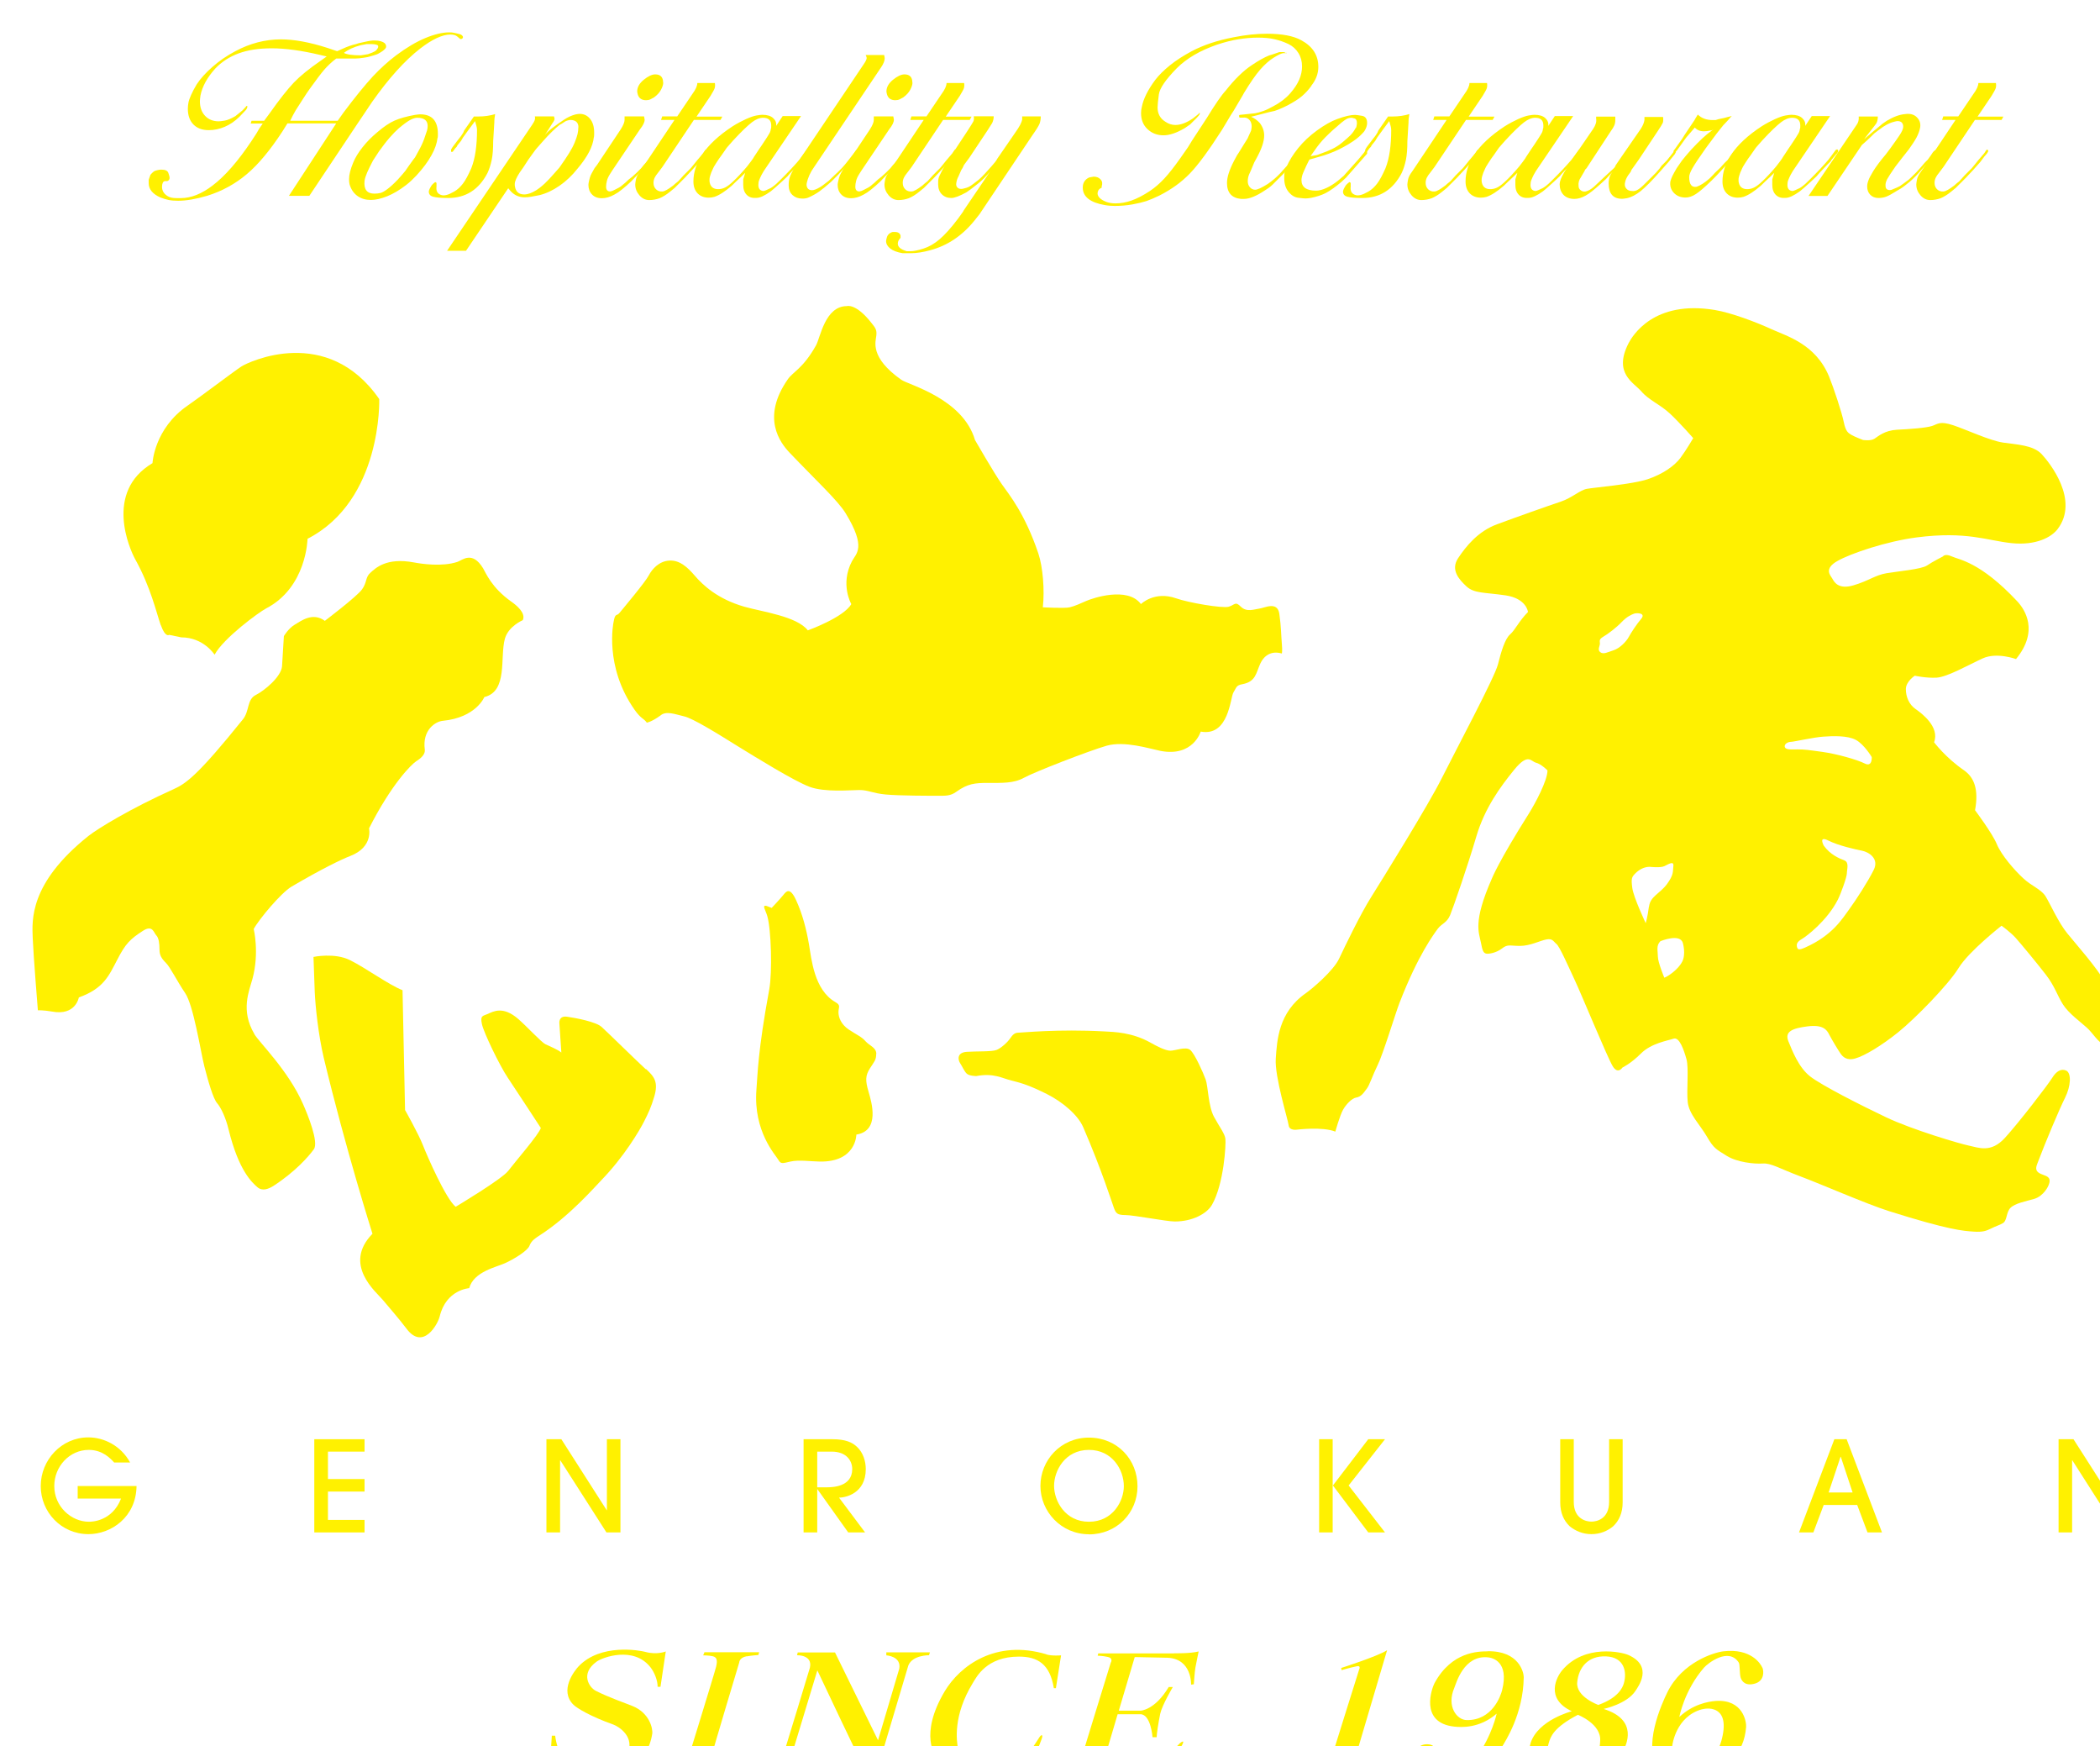 <?xml version="1.0" encoding="UTF-8"?>
<svg id="_レイヤー_2" data-name="レイヤー_2" xmlns="http://www.w3.org/2000/svg" xmlns:xlink="http://www.w3.org/1999/xlink" viewBox="0 0 183.01 152.13">
  <defs>
    <style>
      .cls-1 {
        filter: url(#drop-shadow-1);
      }

      .cls-2, .cls-3 {
        fill: #fff100;
      }

      .cls-3 {
        fill-rule: evenodd;
      }
    </style>
    <filter id="drop-shadow-1" filterUnits="userSpaceOnUse">
      <feOffset dx="2.83" dy="2.83"/>
      <feGaussianBlur result="blur" stdDeviation="2.83"/>
      <feFlood flood-color="#231815" flood-opacity=".75"/>
      <feComposite in2="blur" operator="in"/>
      <feComposite in="SourceGraphic"/>
    </filter>
  </defs>
  <g id="_文字" data-name="文字">
    <g class="cls-1">
      <g>
        <g>
          <path class="cls-3" d="M11.19,51.64c.39,1.11.72.84.72.84l1.06.22c1.95,0,2.9,1.51,2.9,1.51.78-1.45,3.89-3.72,4.47-4.02,3.57-1.84,3.63-6.08,3.63-6.08,6.53-3.35,6.25-12.17,6.25-12.17-4.52-6.53-11.39-3.24-12-2.85-.61.39-3.49,2.58-4.69,3.41-2.93,2.01-3.07,5.02-3.07,5.02-4.24,2.51-1.97,7.54-1.51,8.37,1.34,2.4,1.84,4.63,2.23,5.75Z"/>
          <path class="cls-3" d="M19.34,87.26c-1.23-2.07-.45-3.76-.17-4.8.62-2.29.11-4.35.11-4.35.45-.84,2.38-3.15,3.29-3.69,2.57-1.51,4.31-2.36,5.14-2.68,2.01-.78,1.62-2.4,1.62-2.4,1.96-3.86,3.69-5.58,4.13-5.86.45-.28.78-.62.73-1-.23-1.73.94-2.45,1.56-2.51,2.91-.28,3.63-2.07,3.63-2.07,2.07-.5,1.34-3.46,1.79-5.08.3-1.09,1.56-1.62,1.56-1.62.28-.61-.51-1.27-1.01-1.62-1.73-1.23-2.22-2.52-2.45-2.9-.95-1.56-1.81-.7-2.23-.56-1.34.45-3.17.17-3.8.05-2.4-.45-3.35.5-3.79.9-.45.39-.28.83-.73,1.45-.44.62-3.24,2.74-3.24,2.74-1.06-.78-2.06,0-2.62.33s-.95,1-.95,1c0,0-.11,1.73-.16,2.62-.06.9-1.51,2.12-2.29,2.51-.78.39-.54,1.41-1.12,2.12-3.91,4.86-4.96,5.6-6.03,6.08-3.74,1.68-6.59,3.42-7.43,4.08C-.31,74.14-.03,77.37.02,78.88c.06,1.51.45,6.31.45,6.31,0,0,.51-.02,1.23.11,2.07.39,2.34-1.23,2.34-1.23,2.18-.78,2.62-1.9,3.35-3.29.72-1.4,1.12-1.79,2.23-2.51.86-.56.95.17,1.17.39.22.22.28.73.28,1.23s.17.78.56,1.17c.39.39.95,1.56,1.67,2.62.73,1.06,1.34,5.02,1.67,6.36.34,1.34.78,2.85,1.12,3.24.34.39.76,1.28,1,2.29.89,3.63,2.06,4.63,2.51,5.03.45.39,1,.14,1.4-.11,1.9-1.23,3.07-2.57,3.52-3.19.45-.61-.54-3.04-.95-3.96-1.28-2.91-3.8-5.34-4.24-6.08Z"/>
          <path class="cls-3" d="M108.88,54.1s.06-.17,0-.84c-.06-.67-.06-1.51-.22-2.62-.17-1.12-1.29-.5-1.73-.45-.45.06-1.11.34-1.62-.16-.5-.5-.5-.17-1.06,0-.56.16-3.54-.36-4.58-.73-1.9-.67-3.07.5-3.07.5-1.17-1.57-4.25-.5-4.75-.28-.5.22-1,.45-1.45.56-.45.11-2.35,0-2.35,0,.17-1.51,0-3.52-.39-4.69-1.17-3.46-2.51-5.08-3.18-6.03-.67-.95-2.34-3.85-2.34-3.85-1.06-3.63-5.8-4.81-6.42-5.25-2.79-1.96-2.23-3.35-2.18-3.85.06-.5-.09-.68-.39-1.06-1.39-1.79-2.18-1.51-2.18-1.51-1.9,0-2.31,2.74-2.68,3.41-1.12,2.01-2,2.3-2.46,2.96-2.34,3.35-.68,5.53.17,6.42,2.23,2.34,4.19,4.15,4.86,5.25,1.84,3.01.92,3.5.56,4.18-1.06,2.01-.06,3.74-.06,3.74-.67,1.17-3.79,2.29-3.79,2.29-.95-1.23-3.99-1.62-5.53-2.06-2.34-.67-3.63-1.9-4.3-2.68-.67-.78-1.34-1.39-2.24-1.34-.89.05-1.5.73-1.79,1.29-.28.56-2.34,3.01-2.57,3.29-.23.28-.36-.05-.5.78,0,0-.84,3.85,1.84,7.65.57.8.78.72,1.06,1.11,0,0,.39-.05,1.17-.61.5-.45,1.29-.12,2.07.06.78.17,3.01,1.56,4.63,2.57,1.62,1,4.97,3.07,6.31,3.57,1.34.5,3.57.28,4.35.28s1.12.28,2.29.39c1.17.11,3.85.11,4.52.11s1.11.03,1.62-.34c1-.72,1.62-.78,2.79-.78s2.23.05,3.12-.45c.9-.5,5.64-2.34,7.2-2.79,1.56-.44,3.71.25,4.69.45,2.85.55,3.51-1.68,3.51-1.68,2.46.45,2.57-2.96,2.85-3.41.28-.45.23-.62.78-.72,1.17-.22,1.18-.95,1.56-1.79.62-1.34,1.84-.89,1.84-.89Z"/>
          <path class="cls-3" d="M53.45,90.33c-.73-.67-3.35-3.24-3.85-3.69-.5-.45-2.23-.78-3.01-.89-.78-.11-.67.61-.67.61l.17,2.51c-.34-.28-1.06-.56-1.4-.73-.34-.17-1.59-1.52-2.34-2.18-1.34-1.17-2.18-.67-2.68-.45-.42.19-.67.11-.5.89.17.78,1.56,3.63,2.23,4.63.67,1,2.9,4.41,2.9,4.41-.11.5-2.29,3.01-2.84,3.74-.56.73-4.58,3.13-4.58,3.13-.84-.67-2.46-4.36-2.85-5.36-.39-1-1.56-3.07-1.56-3.07l-.22-10.44c-1.17-.45-3.24-1.96-4.58-2.62-1.34-.67-3.18-.28-3.18-.28,0,0,.06,1.79.11,3.07.06,1.28.31,3.69.78,5.7,1.9,7.93,4.25,15.35,4.25,15.35-2.62,2.68.33,5.08.89,5.75.56.67,1.47,1.71,2.07,2.51,1.45,1.95,2.74-.39,2.9-1.06.56-2.34,2.57-2.46,2.57-2.46.39-1.45,2.4-1.84,3.13-2.18.73-.33,1.95-1.06,2.12-1.51.17-.45.49-.65.95-.95,2.51-1.62,4.72-4.15,5.3-4.75,2.01-2.07,3.35-4.36,3.74-5.13.39-.78.61-1.23.89-2.18.37-1.26,0-1.73-.73-2.4Z"/>
          <path class="cls-3" d="M73.54,88.99c0-.56-.61-.72-.95-1.11-.33-.39-.78-.56-1.45-1.01-.67-.45-.9-1.06-.9-1.51s.24-.6-.28-.89c-1.84-1.06-2.07-3.74-2.29-5.02-.22-1.29-.56-2.63-1.12-3.85-.56-1.23-.89-.73-1.12-.45-.22.28-1.01,1.12-1.01,1.12l-.44-.17c-.45-.12-.09.36.06.89.34,1.17.44,4.88.17,6.37-1,5.42-1.01,7.37-1.12,8.76-.28,3.63,1.68,5.69,1.9,6.08.22.39.33.34,1.06.17.73-.17,1.79-.01,2.57,0,3.18.05,3.18-2.35,3.18-2.35,2.07-.33,1.34-2.79,1.06-3.74-.28-.95-.28-1.39.11-2.01.39-.62.56-.73.56-1.29Z"/>
          <path class="cls-3" d="M102.96,94.46c-.5-.95-.5-2.63-.72-3.24-.22-.61-.95-2.24-1.34-2.57-.39-.33-1.29.06-1.73.06s-1.22-.41-1.68-.67c-1.67-.95-3.24-.96-4.08-1.01-4.08-.22-7.15.11-7.48.11s-.5.17-.73.5c-.22.33-.78.84-1.17,1-.39.17-1.79.11-2.62.17-.84.06-.78.67-.56,1,.22.34.34.67.56.89.22.22.84.22.84.22,1.51-.28,2.18.17,3.07.39.9.22,1.62.45,3.07,1.17,1.45.73,2.74,1.87,3.18,2.9,1.62,3.74,2.51,6.59,2.68,7.04.17.45.28.61,1,.61s3.57.56,4.3.56c1.56,0,2.8-.69,3.24-1.45,1.05-1.85,1.23-5.3,1.17-5.75-.05-.45-.5-1.01-1.01-1.95Z"/>
          <path class="cls-3" d="M180.62,82.74c-.73-1.29-2.51-3.29-3.29-4.25-.78-.95-1.51-2.62-1.9-3.24-.39-.61-1.23-.89-1.95-1.57-.73-.67-1.9-2.01-2.29-2.96-.39-.95-1.9-2.96-1.9-2.96.34-1.85-.1-2.87-.95-3.47-1.62-1.11-2.62-2.45-2.62-2.45.5-1.34-1.06-2.51-1.62-2.9-.56-.39-.84-1.06-.84-1.73s.78-1.17.78-1.17c0,0,.95.22,1.9.17.95-.06,2.79-1.12,4.02-1.68,1.23-.56,2.9.06,2.9.06,2.01-2.45.78-4.31.11-5.03-3.24-3.46-5.08-3.62-5.7-3.91-.61-.28-.78,0-.78,0,0,0-.89.45-1.39.79-.5.33-2.52.5-3.52.67-1.01.17-1.56.67-2.9,1.06-1.34.39-1.68-.33-1.84-.61-.17-.28-.73-.84.45-1.51,1.17-.67,4.3-1.72,6.92-2.06,4.35-.56,6.14.28,8.26.5,2.12.22,3.48-.51,4.02-1.23,1.9-2.51-.67-5.75-1.4-6.53-.73-.78-2.18-.83-3.35-1-1.17-.17-3.18-1.12-4.35-1.51-1.17-.39-1.34-.11-1.84.06-.5.17-2.01.28-3.07.33-1.06.06-1.62.56-1.95.78-.34.22-1.01.11-1.01.11,0,0-.73-.28-1-.44-.28-.17-.5-.28-.67-1.12-.17-.84-.89-3-1.28-3.96-1.17-2.84-3.68-3.52-5.02-4.13-1.34-.62-3.53-1.44-4.92-1.67-5.36-.9-7.21,2.27-7.54,2.9-1.34,2.62.45,3.41,1.12,4.19.67.78,1.62,1.12,2.51,1.95.89.84,2.01,2.12,2.01,2.12,0,0-.62,1.06-1.12,1.73-.5.67-1.51,1.4-2.85,1.85-1.34.45-4.69.72-5.3.84-.61.11-1.28.78-2.29,1.12-1,.33-3.85,1.34-5.52,1.96-1.68.61-2.74,1.95-3.41,2.96-.67,1.01.06,1.84.73,2.46.67.62,1.56.51,3.41.78,1.84.28,1.95,1.45,1.95,1.45-.78.78-1.12,1.57-1.56,1.95-.45.39-.78,1.51-1.06,2.62-.28,1.12-3.74,7.6-4.91,9.94-1.17,2.34-5.19,8.82-6.14,10.33-.95,1.51-2.29,4.3-2.79,5.36-.5,1.06-2.32,2.6-2.9,3.01-2.4,1.67-2.51,4.13-2.62,5.7-.11,1.56,1.06,5.3,1.12,5.8.05.5.72.39.72.39,0,0,2.24-.28,3.35.17,0,0,.39-1.4.67-1.9.28-.5.78-1,1.12-1.06.52-.08.72-.5.95-.78.23-.28.51-1.17.95-2.06.45-.89,1.55-4.51,1.9-5.41,1.62-4.19,3.02-6.03,3.35-6.48.34-.44.78-.5,1.06-1.16.28-.67,1.57-4.41,2.29-6.87.73-2.46,2.07-4.3,3.3-5.81,1.23-1.5,1.45-.72,1.9-.61.45.11,1,.67,1,.67,0,.89-1.08,2.89-1.61,3.74-2.68,4.24-3.24,5.69-3.24,5.69-1.67,3.8-1.12,4.69-.95,5.58.13.71.22.89.45.95.22.05.89-.06,1.39-.45.5-.39.67-.22,1.56-.22s1.73-.45,2.29-.56c.56-.11.62.17.89.39.28.22,1.01,1.9,1.56,3.07.56,1.17,2.9,6.87,3.35,7.59.45.73.84.11.84.11,0,0,.73-.34,1.62-1.23.9-.9,2.35-1.12,2.85-1.29.5-.16.89,1,1.11,1.78.22.79,0,2.68.11,3.74.11,1.06,1.06,1.96,1.67,3.01.61,1.06.84,1.12,1.73,1.68.89.56,2.4.72,3.13.67.72-.06,1.5.45,3.29,1.12,1.79.67,5.77,2.41,7.7,3.02,5.31,1.68,6.53,1.73,7.37,1.79.84.06,1.12-.06,1.57-.28.44-.22.71-.28,1-.45.39-.22.28-.95.67-1.34.39-.39,1.29-.56,2.07-.78.78-.23,1.34-1.12,1.34-1.57s-.5-.45-.89-.67c-.39-.22-.3-.54-.16-.89.72-1.9,1.9-4.69,2.4-5.69.5-1,.56-2.12.11-2.35-.45-.22-.89.06-1.23.62-.34.56-2.91,3.91-4.13,5.24-1.23,1.34-2.29.84-3.13.67-.83-.17-4.97-1.4-7.2-2.46-2.23-1.06-5.64-2.79-6.64-3.57-1-.78-1.56-2.24-1.9-3.07-.33-.84.34-1.12,1.67-1.29,1.34-.17,1.68.28,1.9.73.23.45.84,1.45,1,1.67.17.23.51.62,1.28.39.79-.22,2.29-1.12,3.74-2.29,1.45-1.17,4.36-4.13,5.25-5.59.89-1.45,3.74-3.68,3.74-3.68,0,0,.78.56,1.23,1.06.45.5,1.84,2.18,2.62,3.19.78,1,1.01,1.84,1.51,2.62.5.78,1.51,1.5,2.07,2.01.56.5.95,1.28,1.62,1.56.67.28,1.29-.22,1.29-1,0-2.35-.56-3.24-1.29-4.52ZM137.8,53.82c-.53.17-.89.39-1.17.17-.27-.21-.03-.53-.03-.75s-.11-.36.28-.59c.39-.22,1.17-.81,1.62-1.29.45-.47.84-.64,1.09-.73.25-.08,1.03-.05.61.45-.42.5-.86,1.17-1.09,1.59-.23.42-.79.98-1.31,1.15ZM140.87,76.15c-.11.89-.28,1.45-.28,1.45,0,0-1.06-2.24-1.17-3.07-.11-.84-.05-.95.28-1.28.34-.34.78-.56,1.23-.56,0,0,.95.11,1.29-.06.34-.16.84-.5.78,0-.06.5.05.73-.56,1.57-.62.83-1.45,1.06-1.56,1.95ZM143.77,80.95c-.33.67-1.23,1.29-1.56,1.4,0,0-.56-1.34-.56-1.84s-.17-.95.22-1.34c0,0,1.73-.72,1.96.17,0,0,.28.95-.06,1.62ZM152.7,62.19c0-.25.34-.39.56-.39s1.96-.39,2.79-.45c.84-.06,2.12-.11,2.85.28.73.39,1.39,1.5,1.39,1.5,0,0,.06.9-.61.56-.67-.34-2.45-.84-3.68-1.01-1.22-.17-1.56-.22-2.18-.22s-1.1.06-1.12-.28ZM160.46,72.96c-.5,1.01-1.51,2.57-2.12,3.41-.61.83-1.45,2.28-3.85,3.35-.55.24-.67.22-.73-.11-.05-.34.23-.5.5-.67.28-.16,2.12-1.51,3.08-3.4.26-.52.78-1.95.78-2.29s.22-.95-.22-1.12c-.45-.17-1.23-.5-1.79-1.28,0,0-.5-.9.39-.45.89.45,2.4.78,2.95.89.56.11,1.51.67,1.01,1.67Z"/>
        </g>
        <path class="cls-3" d="M53.42,141.09c-.53-.14-3.9-.75-5.82,1.25-.37.39-1.72,2.11-.45,3.36.3.29,1.47,1.01,3.47,1.72.45.16,1.97,1.09,1.19,2.61-.25.5-.98,1.48-3.14,1.48-.63,0-2.73-.16-3.12-3.12h-.29s-.1,1.95-.23,2.38c0,0-.15.27.04.46.19.2,2.22,1.1,5.52.55.72-.12,2.99-.82,3.42-3.55.07-.47-.25-1.83-1.71-2.42-.58-.24-2.12-.77-3.21-1.33-.57-.29-1.38-1.49.07-2.54.52-.38,3.21-1.37,4.68.47.38.47.65,1.21.64,1.72h.25l.46-3.08s-.75.32-1.78.04Z"/>
        <path class="cls-3" d="M62.24,141.48c.43-.08,1.02-.12,1.02-.12l.07-.24h-4.77l-.11.27s.51,0,.84.08c.33.08.43.31.29.9-.14.58-2.63,8.63-2.63,8.63,0,0-.13.43-.59.47-.47.04-1.06.04-1.06.04l-.07.27,4.81.04h.08l.06-.23s-.8.04-1-.16c-.19-.2-.28-.12-.08-.98.21-.86,2.49-8.43,2.49-8.43,0,0,0-.43.64-.55Z"/>
        <path class="cls-3" d="M78.21,141.13h-3.8v.26s1.32.07,1.13,1.16l-1.85,6.24-3.75-7.65h-3.25l-.06.24s1.38-.05,1.12,1.09c0,0-2.09,6.91-2.45,8.04-.36,1.13-1.92,1.09-1.92,1.09l-.02.18h3.76s.06-.18.06-.18l-.66-.12c-.69-.24-.45-1.09-.45-1.09l2.33-7.69s3.94,8.35,4.37,9.1c.43.74.77-.16.77-.16l2.79-9.37c.37-.91,1.8-.89,1.8-.89l.08-.24Z"/>
        <path class="cls-3" d="M88.37,141.3c-4.44-1.33-7.55,1.01-8.87,3.22-2.29,3.84-.75,5.71-.75,5.71,0,0,1.29,3.23,8.23,1,0,0,.83-2.22.96-2.53.15-.37.02-.52-.23-.11-.26.42-1.06,1.64-1.48,2-.38.32-1.17.89-2.35.97-.45.03-2.77.11-3.21-2-.15-.73-.45-2.92,1.26-5.73.35-.57,1.21-2.33,4.04-2.33,1.62,0,2.7.64,3.04,2.75h.18l.45-2.86s-.78.07-1.29-.08Z"/>
        <path class="cls-3" d="M99.5,141.22h-6.62l-.05.2s.39,0,.89.11c.5.11.25.5.25.5,0,0-2.45,7.92-2.7,8.82-.27,1-1.55.78-1.55.78l-.05.2c1.3-.03,9.11-.03,9.11-.03.17-.56,1.24-2.28,1.42-2.62,0,0,.29-.53-.2-.14,0,0-1.13,1.15-1.3,1.33-.7.75-1.9,1.03-2.42,1.11-.51.08-1.81.08-2.5.08s-.47-.78-.47-.78l1.26-4.26c.56,0,1.63,0,2,0,.9.03,1.04,2,1.04,2h.36c0-.28.15-1.25.31-2.04.17-.77,1.1-2.33,1.1-2.33h-.36c-1.21,2.03-2.45,2.06-2.45,2.06h-1.9l1.39-4.67,2.88.06c2.12.11,2.03,2.34,2.03,2.34l.24-.03s.07-1.08.14-1.47c.07-.39.28-1.39.28-1.39-.71.19-2.15.16-2.15.16Z"/>
        <path class="cls-3" d="M118.04,140.95c-.83.53-3.99,1.54-3.99,1.54l.04.19s.72-.22,1.33-.34c.36-.07.21.24.21.24,0,0-2.37,7.53-2.61,8.37-.23.84-2.01.72-2.01.72l-.05.24h5.43l.02-.24s-.42,0-1.01-.02c-.6-.02-.29-.77-.29-.77l2.94-9.93Z"/>
        <path class="cls-3" d="M126.82,141.04c-.81.01-3.12,0-4.63,2.76-.2.37-1.39,3.46,1.72,3.8.59.06,2.19.17,3.69-1.13,0,0-.39,1.9-1.76,3.8-.32.44-1.08,1.49-2.96,1.3-.42-.04-.62-.82-.59-1.42.02-.41.04-.96-.66-1.01-.7-.05-1.15.39-1.2,1.17-.02.34.15,1.52,2.38,1.78.49.05,3.51.22,5.25-2.72.29-.49,1.86-2.86,1.9-6.08,0-.41-.41-2.3-3.14-2.26ZM128.08,144.41c-.13.53-.87,2.65-3.08,2.62-.86,0-1.79-1.18-1.09-2.81.16-.37.82-2.91,2.98-2.65.31.04,1.81.33,1.19,2.84Z"/>
        <path class="cls-3" d="M139.08,141.36c-.54-.25-3.8-.99-5.76,1.32-.49.57-1.53,2.48.83,3.58,0,0-2.93.75-3.59,2.76-.17.54-.56,2.67,2.39,3.01.79.09,4.3.1,5.61-2.19.36-.64,1.41-2.83-1.64-3.78,0,0,2.04-.43,2.78-1.58.23-.36,1.58-2.14-.62-3.12ZM133.82,151.6c-.73.05-2.25-.7-1.68-2.58.16-.54.41-1.34,2.54-2.45,0,0,2.06.8,1.94,2.28-.04.51.02,2.55-2.81,2.74ZM138.69,143.81c-.11.39-.48,1.27-2.23,1.9,0,0-1.96-.7-1.84-1.97.12-1.27.92-2.33,2.52-2.26,1.6.07,1.82,1.37,1.55,2.33Z"/>
        <path class="cls-3" d="M150.75,142.46c-.13-.32-.98-1.71-3.4-1.42-.8.1-3.57.92-4.88,3.58-.46.94-2.25,4.85-.68,6.63.45.5,2.74,1.56,5.03.19.77-.46,2.34-1.39,2.52-3.82.03-.44-.27-2.4-2.62-2.26-.73.05-2.06.32-3.2,1.4,0,0,.42-2.31,2.15-4.3.34-.39,2.15-1.8,3.03-.44.11.17.06.96.16,1.3.1.33.42.77,1.25.53.83-.24.78-1.08.65-1.39ZM145.52,146.09c.62-.17,2.49-.22,1.66,2.76-.14.49-1.01,2.96-2.9,2.69-.56-.08-1.66-.55-1.37-2.31,0,0,.29-2.53,2.61-3.15Z"/>
        <g>
          <path class="cls-2" d="M7.13,124.6c-.34-.37-1.02-1.11-2.22-1.11-1.69,0-3.01,1.45-3.01,3.15,0,1.79,1.48,3.11,3.02,3.11.23,0,2.02-.02,2.8-2.02h-3.78v-1.09h5.13c-.04,2.72-2.22,4.19-4.19,4.19-2.37,0-4.16-1.92-4.16-4.19s1.81-4.24,4.15-4.24c1.38,0,2.85.74,3.64,2.19h-1.38Z"/>
          <path class="cls-2" d="M24.56,130.68v-8.12h4.38v1.08h-3.19v2.39h3.19v1.09h-3.19v2.47h3.19v1.09h-4.38Z"/>
          <path class="cls-2" d="M50.02,130.68l-4.02-6.28h-.02v6.28h-1.19v-8.12h1.3l3.95,6.18h.02v-6.18h1.18v8.12h-1.23Z"/>
          <path class="cls-2" d="M71.09,130.68l-2.68-3.76h-.02v3.76h-1.19v-8.12h2.51c1.14,0,1.74.27,2.16.68.52.49.75,1.24.75,1.92,0,2.15-1.8,2.49-2.33,2.49l2.27,3.03h-1.48ZM68.39,126.75h.81c.48,0,2.24-.02,2.24-1.59,0-.68-.46-1.52-1.8-1.52h-1.25v3.11Z"/>
          <path class="cls-2" d="M92.07,130.84c-2.43,0-4.23-1.99-4.23-4.21s1.75-4.21,4.23-4.21,4.23,1.92,4.23,4.24-1.81,4.19-4.23,4.19ZM92.07,123.49c-2.1,0-3.04,1.83-3.04,3.13s.95,3.13,3.04,3.13,3.04-1.82,3.04-3.1c0-1.44-1.02-3.16-3.04-3.16Z"/>
          <path class="cls-2" d="M116.41,130.68l-3.08-4.09h-.02v4.09h-1.18v-8.12h1.18v4.03h.02l3.08-4.03h1.46l-3.17,4.03,3.17,4.09h-1.46Z"/>
          <path class="cls-2" d="M138.58,128.06c0,.92-.31,1.59-.82,2.08-.5.42-1.15.69-1.9.69s-1.4-.28-1.9-.69c-.51-.49-.82-1.16-.82-2.08v-5.5h1.18v5.46c0,1.5,1.1,1.72,1.54,1.72s1.54-.22,1.54-1.72v-5.46h1.18v5.5Z"/>
          <path class="cls-2" d="M159.92,130.68l-.9-2.39h-2.92l-.9,2.39h-1.25l3.08-8.12h1.07l3.08,8.12h-1.26ZM158.62,127.2l-1.03-3.11h-.02l-1.04,3.11h2.1Z"/>
          <path class="cls-2" d="M181.78,130.68l-4.01-6.28h-.02v6.28h-1.18v-8.12h1.3l3.95,6.18h.02v-6.18h1.18v8.12h-1.23Z"/>
        </g>
        <g>
          <path class="cls-2" d="M37.5.33c.05.11,0,.19-.12.24h-.1l-.26-.22c-.13-.11-.33-.17-.6-.17-.7,0-1.58.41-2.63,1.22-1.34,1.04-2.74,2.59-4.2,4.66l-.69,1.03-.56.83-4.21,6.31h-1.78s4.12-6.31,4.12-6.31h-4.25l-.43.69c-1.07,1.64-2.11,2.89-3.12,3.74-1.01.85-2.16,1.48-3.45,1.88-.99.29-1.83.43-2.53.43-.32,0-.59-.02-.83-.07-.23-.05-.46-.12-.7-.21-.68-.3-1.03-.72-1.03-1.24v-.31l.15-.43c.18-.21.32-.33.44-.36.11-.03.21-.06.29-.07.08-.02.16-.02.24-.02.32,0,.52.09.59.28.07.19.11.34.11.45,0,.13-.07.22-.21.27h-.21c-.16.03-.24.21-.24.52,0,.15.04.29.12.43.08.14.21.26.39.37.18.11.43.16.75.16h.38c.89,0,1.82-.37,2.77-1.1,1.07-.81,2.19-2.09,3.37-3.85l.45-.69.24-.41.31-.45h-1.05l.07-.24h1.1l.48-.65c.86-1.22,1.57-2.11,2.11-2.68.55-.57,1.32-1.2,2.31-1.88l.41-.29.14-.1-.6-.14c-1.61-.38-3-.57-4.18-.57s-2.09.15-2.89.44c-.79.29-1.47.73-2.02,1.3-.71.78-1.15,1.57-1.31,2.37-.03.22-.05.39-.05.5,0,.53.15.95.45,1.27s.7.48,1.19.48c.09,0,.26-.02.51-.06.25-.04.56-.17.94-.39l.62-.5.29-.31.05-.07.07-.02.02.09c-.02.1-.06.18-.12.26-.05.06-.24.26-.57.6-.41.4-.84.69-1.29.88-.45.19-.91.29-1.39.29-.57,0-1.02-.17-1.34-.5-.32-.33-.48-.79-.48-1.36,0-.18.02-.35.05-.53.03-.17.11-.4.23-.67.12-.27.28-.58.49-.93.32-.49.78-1,1.37-1.52s1.26-.98,2-1.37c1.27-.68,2.6-1.03,3.97-1.03,1.16,0,2.51.25,4.04.74l.86.29.43-.19c.45-.21.85-.35,1.22-.43l.21-.07.45-.1c.48-.11.8-.16.98-.14.38,0,.67.08.86.24.08.08.12.17.12.29,0,.06-.02.12-.07.17-.1.13-.3.28-.62.45-.05.03-.15.07-.31.12-.16.05-.32.1-.48.14-.05.02-.2.05-.47.09s-.51.07-.73.07h-1.67c-.42.32-.76.65-1.05.98-.29.34-.71.9-1.27,1.68-.16.22-.37.54-.64.96-.19.3-.38.6-.57.89l-.24.43-.24.48h4.14l.51-.72c.99-1.32,1.84-2.37,2.56-3.15.64-.68,1.31-1.29,2.01-1.82.91-.68,1.77-1.19,2.57-1.52.8-.33,1.49-.49,2.07-.49.16,0,.3.01.42.04.12.02.26.06.43.1.17.04.28.11.32.2ZM30.07,1.41c.1-.17.08-.29-.06-.33-.14-.05-.29-.07-.47-.07h-.41l-.53.1c-.61.16-1.09.38-1.46.67.25.14.75.21,1.48.21l.62-.1c.29-.1.49-.18.6-.25.11-.07.18-.15.21-.23Z"/>
          <path class="cls-2" d="M35.3,9.18c-.05.46-.22.97-.53,1.52-.3.55-.74,1.14-1.31,1.76l-.42.42c-.14.14-.3.27-.49.42-.56.43-1.1.75-1.64.97-.53.21-1.01.32-1.42.32-.45,0-.82-.11-1.13-.32s-.54-.51-.68-.9c-.06-.14-.09-.34-.09-.6,0-.38.12-.86.36-1.43.17-.43.45-.88.82-1.35.37-.47.8-.9,1.28-1.3.56-.48,1.06-.82,1.52-1.02s1.04-.36,1.76-.49c.22-.03.37-.05.45-.05,1.04,0,1.55.57,1.55,1.7,0,.16,0,.28-.02.36ZM34.37,8.6c.05-.17.07-.33.07-.45,0-.48-.3-.72-.91-.72-.17,0-.39.07-.63.2-.25.14-.58.38-.99.73-.24.21-.5.48-.79.81-.29.33-.59.73-.91,1.17l-.53.81c-.22.42-.39.76-.51,1.04-.12.28-.2.52-.23.73-.08.75.21,1.12.86,1.12.19,0,.37-.02.53-.06.16-.04.37-.16.62-.35.25-.19.56-.47.91-.84l.38-.43.26-.31.31-.45.36-.5.17-.22c.08-.14.17-.32.29-.53s.21-.39.29-.56c.08-.17.15-.33.21-.5s.14-.4.24-.71Z"/>
          <path class="cls-2" d="M40.32,7.12l-.05.33-.02.27v.1l-.1,1.64c0,.67-.04,1.22-.13,1.65-.09.42-.21.81-.37,1.14-.75,1.44-1.89,2.17-3.42,2.17-.62,0-1.06-.04-1.31-.11-.25-.07-.38-.22-.38-.44,0-.09.05-.23.16-.41l.07-.12c.1-.13.22-.23.33-.31l.11.07v.33c-.05.4.1.65.45.74.1.03.23.03.41-.01.18-.04.4-.14.68-.3.28-.16.53-.39.76-.69.23-.3.47-.75.73-1.34.17-.43.3-.93.38-1.49.08-.57.12-1.17.12-1.83,0-.13-.02-.25-.05-.36-.03-.11-.07-.25-.12-.43l-.5.67-.24.33-.31.43-.17.29-.31.38-.07.14-.12.12-.21.29-.09.05-.07-.05v-.17l.1-.17.05-.07.05-.07.22-.29.22-.29c.19-.24.3-.37.31-.41.08-.11.15-.23.19-.36.27-.4.56-.8.85-1.22h.39c.53,0,1.02-.07,1.45-.21Z"/>
          <path class="cls-2" d="M48.92,9.13c-.08.8-.55,1.7-1.41,2.72-.48.61-1.01,1.11-1.59,1.51s-1.16.67-1.73.81c-.3.06-.55.11-.73.14-.18.03-.37.05-.56.05-.49,0-.9-.18-1.22-.53l-.12-.14-.1-.12-3.68,5.45h-1.65s7.41-10.97,7.41-10.97c.13-.19.21-.34.24-.45.03-.1.03-.19,0-.29h1.67c.03.13.05.2.05.21,0,.06-.03.15-.1.26-.05.06-.15.22-.31.48l-.43.67c.11-.14.23-.27.36-.38.13-.11.3-.25.53-.41l.26-.19.48-.33c.32-.22.66-.38,1.03-.48.16-.03.28-.05.36-.05.37,0,.67.14.91.43s.36.69.36,1.2c0,.17,0,.31-.02.41ZM47.58,8.27c0-.43-.24-.65-.72-.65-.21.03-.36.08-.45.14l-.29.19-.17.09c-.41.32-.9.8-1.46,1.43l-.53.6-.14.17-.24.33-.36.5-.45.69-.29.41c-.3.46-.45.8-.45,1.03,0,.11,0,.19.02.24.08.45.35.67.81.67.3,0,.64-.12,1.03-.36.25-.16.52-.37.79-.63.27-.26.5-.51.69-.73l.55-.62c.38-.54.67-.97.86-1.28.19-.31.35-.61.47-.9.12-.29.2-.53.25-.73s.07-.4.07-.61Z"/>
          <path class="cls-2" d="M54.51,10.25l-.02.12-.12.19-.05.05-.31.38-.17.24-.24.26-.43.43-.41.45-.26.26-.29.31c-.62.59-1.12.99-1.51,1.19-.38.21-.74.31-1.08.31-.37,0-.65-.11-.86-.33s-.31-.5-.31-.84c0-.08.02-.2.06-.37.04-.17.08-.32.13-.44.03-.08.15-.3.35-.65l.21-.27,2.07-3.11c.22-.35.33-.62.33-.81v-.31h1.7c.03.16.05.25.05.29,0,.21-.13.49-.41.84l-2.41,3.58-.21.33c-.13.21-.22.4-.26.58-.05.18-.07.36-.07.51,0,.27.12.41.36.41.11-.02.24-.06.38-.14.14-.08.27-.14.37-.19s.23-.14.39-.29c.05-.03.21-.17.48-.43l.33-.26.36-.33.38-.38.21-.26.41-.45c.24-.27.41-.49.5-.67l.14-.19.1-.05.1.05ZM54.97,4.37c0,.16-.06.36-.19.61-.13.25-.33.47-.62.68-.08.05-.18.1-.3.16s-.25.08-.39.08c-.38,0-.62-.17-.72-.5-.03-.13-.05-.21-.05-.26,0-.37.19-.71.57-1.02.38-.31.72-.47,1-.47.46,0,.69.24.69.72Z"/>
          <path class="cls-2" d="M60.13,7.31l-.17.31h-2.32s-2.74,4.09-2.74,4.09l-.56.74c-.19.27-.26.56-.19.88.05.19.16.33.32.43.17.1.36.12.56.07.06-.03.15-.07.25-.12.1-.05.29-.18.56-.38l.19-.17.26-.21.45-.5.62-.62.24-.29.33-.41.53-.62.19-.29h.1c.06.05.07.11.02.19l-.07.12-.12.14-.12.14-.36.48-.55.62-.69.74-.72.72-.17.17-.38.31c-.35.29-.67.48-.94.59-.28.1-.58.16-.9.16-.33,0-.62-.14-.86-.42-.24-.28-.36-.59-.36-.94,0-.08.02-.22.06-.43s.16-.44.35-.69l.29-.43,2.72-4.07h-1.17s.1-.31.1-.31h1.31s1.29-1.91,1.29-1.91c.16-.22.28-.41.35-.57.07-.16.11-.3.11-.43h1.53c.03.18.02.33-.02.46s-.17.34-.35.65l-1.23,1.82h2.25Z"/>
          <path class="cls-2" d="M67.68,10.25v.12l-.07.14-.1.09-.41.5-.07.12-.29.29-.36.38-.36.38-.22.26-.48.45c-.24.22-.44.4-.61.55-.17.14-.29.25-.37.31-.53.38-.94.57-1.25.57-.35.03-.63-.05-.84-.26-.21-.21-.31-.5-.31-.88v-.47l.17-.57-.36.35-.45.42-.36.35c-.58.5-1.09.83-1.51.97-.17.05-.34.07-.5.07-.39,0-.71-.12-.96-.37-.24-.25-.37-.59-.37-1.04,0-.79.25-1.56.74-2.31.57-.87,1.47-1.71,2.68-2.5.38-.24.76-.44,1.15-.62.38-.17.69-.28.93-.32.24-.04.41-.06.5-.06.41,0,.73.09.94.28s.31.42.27.69l.57-.86h1.6l-3.25,4.79-.19.33c-.08.16-.15.31-.2.44-.06.14-.08.28-.08.44,0,.32.14.5.43.53.1,0,.31-.09.65-.26.11-.06.23-.15.36-.26.03-.02.17-.14.41-.38l.48-.48.53-.55.09-.1.24-.26.38-.43.5-.67.14-.19.12-.05.07.05ZM64.36,8.39c.02-.06.02-.16.02-.29,0-.45-.24-.67-.71-.67-.3,0-.63.13-.98.4s-.9.79-1.62,1.57l-.38.43-.19.22-.43.62c-.16.21-.32.44-.49.71s-.26.42-.27.47c-.13.26-.21.48-.26.66-.05.18-.06.33-.05.44.05.46.3.7.75.7.17,0,.34-.03.51-.1.16-.06.38-.2.63-.42s.61-.57,1.05-1.07l.33-.38c.17-.22.29-.37.33-.43.16-.21.25-.35.29-.43l.43-.65.26-.38c.35-.53.57-.86.64-1,.08-.14.12-.27.12-.4Z"/>
          <path class="cls-2" d="M74.22,1.96c.03.13.05.22.05.29,0,.22-.11.49-.33.81l-5.88,8.75-.17.26c-.14.25-.25.49-.32.71-.07.21-.11.39-.11.51.03.3.19.45.48.45.16,0,.38-.08.65-.24.11-.05.37-.24.79-.57l.5-.48.31-.29.36-.36c.18-.19.37-.43.59-.71.21-.28.39-.5.51-.66.1-.17.21-.25.33-.24l-.05.12-.02.1-.14.19-.29.38-.17.24-.21.24-.43.43-.43.48-.26.26-.36.36c-.43.38-.78.67-1.05.86-.27.19-.57.36-.88.5-.1.05-.2.08-.31.1-.1.02-.2.02-.31.02-.33,0-.61-.1-.84-.31-.22-.21-.33-.49-.33-.84,0-.27.03-.5.09-.69s.2-.47.4-.84l.29-.45,5.73-8.53c.19-.27.29-.47.29-.59,0-.05-.03-.13-.09-.26h1.62Z"/>
          <path class="cls-2" d="M76.23,10.25l-.02.12-.12.19-.05.05-.31.38-.17.24-.24.26-.43.43-.41.45-.26.26-.29.31c-.62.59-1.12.99-1.51,1.19-.38.21-.74.31-1.08.31-.37,0-.65-.11-.86-.33s-.31-.5-.31-.84c0-.08.02-.2.06-.37.04-.17.08-.32.13-.44.03-.08.15-.3.35-.65l.21-.27,2.07-3.11c.22-.35.33-.62.33-.81v-.31h1.7c.03.16.05.25.05.29,0,.21-.13.49-.41.84l-2.41,3.58-.21.33c-.13.21-.22.4-.26.58-.05.18-.07.36-.07.51,0,.27.12.41.36.41.11-.02.24-.06.38-.14.14-.08.27-.14.37-.19s.23-.14.39-.29c.05-.03.21-.17.48-.43l.33-.26.36-.33.38-.38.21-.26.41-.45c.24-.27.41-.49.5-.67l.14-.19.1-.05.1.05ZM76.69,4.37c0,.16-.06.36-.19.61-.13.25-.33.47-.62.68-.08.05-.18.1-.3.16s-.25.08-.39.08c-.38,0-.62-.17-.72-.5-.03-.13-.05-.21-.05-.26,0-.37.19-.71.57-1.02.38-.31.72-.47,1-.47.46,0,.69.24.69.72Z"/>
          <path class="cls-2" d="M81.85,7.31l-.17.31h-2.32s-2.74,4.09-2.74,4.09l-.56.74c-.19.27-.26.56-.19.88.05.19.16.33.32.43.17.1.36.12.56.07.06-.03.15-.07.25-.12.1-.05.29-.18.56-.38l.19-.17.26-.21.45-.5.62-.62.24-.29.33-.41.53-.62.19-.29h.1c.06.05.07.11.02.19l-.07.12-.12.14-.12.14-.36.48-.55.62-.69.74-.72.72-.17.17-.38.31c-.35.29-.67.48-.94.59-.28.1-.58.16-.9.16-.33,0-.62-.14-.86-.42-.24-.28-.36-.59-.36-.94,0-.08.02-.22.06-.43s.16-.44.35-.69l.29-.43,2.72-4.07h-1.17s.1-.31.1-.31h1.31s1.29-1.91,1.29-1.91c.16-.22.28-.41.35-.57.07-.16.11-.3.11-.43h1.53c.03.18.02.33-.02.46s-.17.34-.35.65l-1.23,1.82h2.25Z"/>
          <path class="cls-2" d="M87.87,7.31c0,.25-.04.47-.11.65-.07.17-.27.5-.61.98l-4.61,6.88-.45.57c-1.07,1.32-2.35,2.18-3.85,2.58-.62.17-1.18.26-1.67.26h-.74c-.48-.08-.84-.22-1.08-.41-.24-.19-.36-.41-.36-.65,0-.06.03-.19.08-.36.06-.18.2-.32.42-.41.05-.02.1-.02.14-.02h.12c.29,0,.45.11.5.32v.19l-.12.15c-.06.1-.1.17-.1.22-.08.32.11.57.57.73l.19.07h.31c.29,0,.67-.08,1.14-.23.48-.15.95-.42,1.41-.81s1-.99,1.62-1.81l.43-.6.05-.1,2.3-3.39c-.35.43-.71.79-1.09,1.08-.16.13-.34.27-.54.42-.2.15-.34.25-.42.3-.6.33-1.04.5-1.33.5-.33,0-.61-.11-.82-.32-.21-.21-.32-.5-.32-.85v-.29c0-.17.05-.36.15-.55s.18-.36.25-.5c.07-.14.17-.32.3-.54.13-.21.29-.46.49-.73l1.38-2.09c.27-.42.43-.68.49-.79s.07-.26.04-.46h1.74c0,.22-.05.42-.14.6-.03.05-.16.25-.38.6l-1.61,2.42-.46.62-.12.26-.12.19-.24.55c-.1.17-.16.37-.19.57-.03.17,0,.31.11.41.1.1.25.13.44.1.22-.05.4-.1.54-.17.13-.06.36-.22.68-.48.24-.16.6-.52,1.09-1.08.17-.19.35-.39.52-.6.08-.1.14-.19.19-.29l1.59-2.31c.16-.22.29-.43.4-.63.1-.2.16-.35.18-.46v-.29h1.62Z"/>
          <path class="cls-2" d="M109.31,1.75l-.05.05h-.26c-.16.02-.44.15-.84.4s-.79.6-1.18,1.05c-.39.45-.86,1.13-1.4,2.02l-.12.22-.79,1.34-.22.34-.79,1.32c-1.15,1.79-2.08,3.06-2.81,3.81-.73.75-1.61,1.39-2.67,1.92-.43.21-.8.36-1.11.47-.31.1-.72.2-1.22.29-.5.09-1.01.13-1.52.13-.3,0-.59-.02-.86-.07-1.29-.22-1.94-.73-1.94-1.53,0-.41.19-.71.56-.88l.39-.07c.26,0,.46.08.61.25s.17.36.09.59v.12l-.1.05c-.17.1-.26.25-.26.48.03.29.29.53.79.72.24.08.49.12.76.12.46,0,.93-.08,1.41-.25.48-.17,1.01-.44,1.6-.83.45-.3.87-.67,1.27-1.1.4-.43.86-1.02,1.39-1.77l.65-.93.38-.62.19-.29,1.08-1.65c.72-1.18,1.27-1.98,1.65-2.39.78-.99,1.53-1.72,2.25-2.2.62-.42,1.13-.7,1.53-.86l.24-.07.36-.12.29-.1h.33c.1,0,.18.03.26.1h.05ZM111.46,4.64c-.25.35-.53.65-.82.9-.29.25-.72.52-1.28.82-.1.05-.24.12-.44.21s-.42.18-.66.26l-.53.12-1.12.29-.41.1c.29.13.54.31.76.55.25.33.38.69.38,1.08,0,.53-.23,1.2-.69,2.03l-.17.31-.31.74c-.06.13-.11.23-.14.31-.08.19-.12.39-.12.6s.06.38.19.53c.13.14.28.21.45.21.21,0,.57-.17,1.1-.5.19-.13.4-.29.62-.48.29-.25.61-.59.96-1,.45-.45.75-.82.91-1.12.11-.19.21-.31.29-.36.02,0,.03,0,.05-.02.02.03.03.06.05.07,0,.08-.06.21-.19.4l-.84,1.09-.5.55c-.4.41-.71.72-.93.93s-.45.37-.67.5c-.73.49-1.34.74-1.82.74h-.26c-.81-.08-1.22-.54-1.22-1.39,0-.51.21-1.15.62-1.94l.26-.48.14-.21.53-.86.24-.38.31-.69c.03-.16.05-.28.05-.36,0-.25-.07-.45-.22-.6s-.33-.2-.55-.17h-.29l-.05-.17.07-.07,1.34-.14c.19-.03.42-.1.69-.19.27-.09.57-.24.91-.43.25-.13.51-.29.78-.49.26-.2.49-.41.68-.63.35-.4.61-.79.78-1.18s.25-.78.25-1.16c0-.43-.1-.82-.31-1.16-.21-.34-.5-.61-.87-.79-.38-.18-.78-.32-1.21-.42-.43-.1-.92-.14-1.48-.14-.53,0-1.08.05-1.66.14-.58.09-1.21.25-1.9.48-1.47.51-2.63,1.19-3.49,2.05-.97.99-1.49,1.75-1.56,2.29-.07.54-.11.92-.11,1.12,0,.54.22.96.67,1.24.27.19.57.29.88.29.46,0,.97-.19,1.53-.57l.24-.19.26-.21.07-.1c.06.05.04.14-.07.26l-.17.19-.57.57-.48.33c-.7.41-1.31.62-1.84.62-.56,0-1.02-.18-1.4-.54s-.56-.82-.56-1.4c0-.17.02-.36.07-.55.14-.7.53-1.48,1.17-2.34.33-.43.76-.85,1.28-1.27s1.14-.82,1.88-1.22c1.02-.54,2.24-.95,3.66-1.22,1.04-.21,2.01-.31,2.92-.31,1.31,0,2.3.19,2.99.57.99.54,1.48,1.31,1.48,2.32,0,.57-.2,1.12-.6,1.62Z"/>
          <path class="cls-2" d="M116.31,10.37v.19l-1.83,2.08-.41.38c-.53.45-.98.76-1.35.96-.37.19-.8.33-1.3.43-.19.03-.35.05-.48.05-.1,0-.3-.02-.63-.06-.32-.04-.6-.21-.85-.52s-.37-.7-.37-1.16c0-.21,0-.37.02-.48s.07-.28.17-.5c.22-.54.56-1.09,1.02-1.66s1-1.08,1.65-1.55c.65-.47,1.23-.8,1.76-.99.65-.24,1.17-.36,1.55-.36.1,0,.29.03.6.08s.45.27.45.63c0,.22-.08.46-.24.71-.18.22-.41.45-.72.69-.4.3-.9.6-1.5.9-.27.13-.55.25-.85.36s-.56.2-.8.26l-.91.26s-.13.21-.29.57c-.21.44-.33.74-.36.88-.03.14-.05.25-.05.33,0,.62.42.93,1.27.93.27,0,.58-.08.92-.24.34-.16.68-.37,1.02-.65l.48-.41.21-.24,1.05-1.17.5-.6.19-.29.07.05v.1ZM115.33,8.33c.03-.06.06-.14.07-.24.02-.08.02-.15.02-.21,0-.22-.07-.35-.2-.39-.14-.04-.22-.06-.25-.06-.16,0-.3.03-.42.09-.12.06-.27.17-.47.33-.3.25-.55.47-.74.64-.19.17-.41.38-.65.62-.33.33-.67.74-1,1.23l-.31.43.33-.05c.13-.02.21-.03.26-.05.08-.03.16-.06.24-.09.41-.14.77-.29,1.06-.43.29-.14.59-.33.88-.57s.53-.45.72-.64c.18-.19.33-.4.44-.62Z"/>
          <path class="cls-2" d="M119.99,7.12l-.05.33-.02.27v.1l-.1,1.64c0,.67-.04,1.22-.13,1.65-.09.42-.21.81-.37,1.14-.75,1.44-1.89,2.17-3.42,2.17-.62,0-1.06-.04-1.31-.11-.25-.07-.38-.22-.38-.44,0-.09.05-.23.16-.41l.07-.12c.1-.13.22-.23.33-.31l.11.07v.33c-.05.4.1.65.45.74.1.03.23.03.41-.01.18-.04.4-.14.68-.3.28-.16.53-.39.76-.69.23-.3.47-.75.73-1.34.17-.43.3-.93.38-1.49.08-.57.12-1.17.12-1.83,0-.13-.02-.25-.05-.36-.03-.11-.07-.25-.12-.43l-.5.67-.24.33-.31.43-.17.29-.31.38-.07.14-.12.12-.21.29-.09.05-.07-.05v-.17l.1-.17.05-.07.05-.07.22-.29.22-.29c.19-.24.3-.37.31-.41.08-.11.15-.23.19-.36.27-.4.56-.8.85-1.22h.39c.53,0,1.02-.07,1.45-.21Z"/>
          <path class="cls-2" d="M127.42,7.31l-.17.31h-2.32s-2.74,4.09-2.74,4.09l-.56.74c-.19.27-.26.56-.19.88.05.19.16.33.32.43.17.1.36.12.56.07.06-.03.15-.07.25-.12.1-.05.29-.18.56-.38l.19-.17.26-.21.45-.5.62-.62.24-.29.33-.41.53-.62.19-.29h.1c.06.05.07.11.02.19l-.07.12-.12.14-.12.14-.36.48-.55.62-.69.74-.72.72-.17.17-.38.31c-.35.29-.67.48-.94.59-.28.1-.58.16-.9.16-.33,0-.62-.14-.86-.42-.24-.28-.36-.59-.36-.94,0-.08.02-.22.06-.43s.16-.44.35-.69l.29-.43,2.72-4.07h-1.17s.1-.31.1-.31h1.31s1.29-1.91,1.29-1.91c.16-.22.28-.41.35-.57.07-.16.11-.3.11-.43h1.53c.03.18.02.33-.02.46s-.17.34-.35.65l-1.23,1.82h2.25Z"/>
          <path class="cls-2" d="M134.97,10.25v.12l-.07.14-.1.09-.41.5-.07.12-.29.29-.36.38-.36.38-.22.26-.48.45c-.24.22-.44.4-.61.55-.17.14-.29.25-.37.31-.53.38-.94.57-1.25.57-.35.03-.63-.05-.84-.26-.21-.21-.31-.5-.31-.88v-.47l.17-.57-.36.35-.45.42-.36.35c-.58.5-1.09.83-1.51.97-.17.05-.34.07-.5.07-.39,0-.71-.12-.96-.37-.24-.25-.37-.59-.37-1.04,0-.79.25-1.56.74-2.31.57-.87,1.47-1.71,2.68-2.5.38-.24.76-.44,1.15-.62.38-.17.69-.28.93-.32.24-.04.41-.06.5-.06.41,0,.73.09.94.28s.31.42.27.69l.57-.86h1.6l-3.25,4.79-.19.33c-.08.16-.15.31-.2.44-.06.14-.08.28-.08.44,0,.32.14.5.43.53.1,0,.31-.09.65-.26.11-.06.23-.15.36-.26.03-.02.17-.14.41-.38l.48-.48.53-.55.09-.1.24-.26.38-.43.5-.67.14-.19.12-.05.07.05ZM131.65,8.39c.02-.06.02-.16.02-.29,0-.45-.24-.67-.71-.67-.3,0-.63.13-.98.4s-.9.79-1.62,1.57l-.38.43-.19.22-.43.62c-.16.21-.32.44-.49.71s-.26.42-.27.47c-.13.26-.21.48-.26.66-.05.18-.06.33-.05.44.05.46.3.7.75.7.17,0,.34-.03.51-.1.16-.06.38-.2.63-.42s.61-.57,1.05-1.07l.33-.38c.17-.22.29-.37.33-.43.16-.21.25-.35.29-.43l.43-.65.26-.38c.35-.53.57-.86.64-1,.08-.14.12-.27.12-.4Z"/>
          <path class="cls-2" d="M143.24,10.39l-.12.22-.31.38-.19.24-.74.84c-.73.83-1.31,1.41-1.73,1.75-.42.33-.82.54-1.21.62-.19.03-.33.05-.41.05-.78,0-1.17-.45-1.17-1.34,0-.24.04-.45.11-.63.07-.18.19-.35.35-.51l-.33.36-.36.39-.5.46c-.53.48-.96.82-1.29,1-.33.18-.65.28-.96.28-.41,0-.73-.12-.96-.36-.22-.24-.33-.55-.33-.92,0-.24.13-.58.38-1.01l.22-.36.7-1.09,1.62-2.36c.22-.33.31-.63.26-.88v-.19h1.67v.29c0,.19-.03.36-.1.5-.06.14-.15.29-.26.43l-1.6,2.44-.55.84-.12.12-.05.12-.31.53c-.17.24-.25.5-.21.79,0,.14.06.26.19.36.13.1.27.13.43.1.24-.06.48-.2.72-.41.05-.05.33-.31.84-.79l.91-.84.09-.12.05-.12.54-.79,1.66-2.4c.17-.27.28-.53.31-.76v-.26h1.62c.03.22.02.39-.02.51-.05.12-.21.38-.48.78l-1.61,2.42-.64.9-.07.17-.24.33c-.13.21-.21.39-.24.55-.06.22-.04.41.08.56.12.15.29.23.51.23.19.03.39-.02.6-.17.21-.14.49-.41.86-.79l.62-.62.33-.38.17-.24.45-.45.48-.6.14-.19.14-.05s.03.06.05.12Z"/>
          <path class="cls-2" d="M148.52,10.35l-.14.22-.33.41-.21.29-.14.17-.43.48-.53.57-.17.17-.29.29c-.56.54-1,.92-1.31,1.12-.32.21-.62.31-.91.31-.43,0-.77-.14-1.03-.42-.25-.28-.35-.61-.29-.99.05-.18.11-.34.19-.5s.2-.37.36-.65c.24-.35.39-.57.45-.65.21-.27.48-.59.82-.97.34-.37.67-.7.97-.98.3-.28.62-.54.96-.78-.08.06-.17.1-.26.1-.22.05-.42.07-.57.07-.33,0-.6-.11-.79-.33l-.74.86-.14.19-.69.96c-.06.06-.12.11-.17.14-.02,0-.03,0-.05.02l-.07-.07.02-.1.1-.12.36-.51.26-.36.21-.34.88-1.31.1-.18.19-.31c.32.32.75.48,1.29.48h.26l.26-.08.48-.1.67-.18-.38.43-.36.38-.55.69-.96,1.29c-.61.86-1,1.45-1.18,1.77-.18.32-.28.57-.28.77,0,.64.22.92.65.84.3-.1.68-.33,1.12-.72l.29-.29.19-.21.45-.43.41-.45.22-.21.53-.69.17-.24h.12c.02.08.02.14,0,.17Z"/>
          <path class="cls-2" d="M157.36,10.25v.12l-.07.14-.1.09-.41.5-.07.12-.29.29-.36.38-.36.38-.22.26-.48.45c-.24.22-.44.4-.61.55-.17.14-.29.25-.37.31-.53.38-.94.57-1.25.57-.35.03-.63-.05-.84-.26-.21-.21-.31-.5-.31-.88v-.47l.17-.57-.36.35-.45.42-.36.35c-.58.5-1.09.83-1.51.97-.17.05-.34.07-.5.07-.39,0-.71-.12-.96-.37-.24-.25-.37-.59-.37-1.04,0-.79.25-1.56.74-2.31.57-.87,1.47-1.71,2.68-2.5.38-.24.76-.44,1.15-.62.38-.17.69-.28.93-.32.24-.04.41-.06.5-.06.41,0,.73.09.94.28s.31.42.27.69l.57-.86h1.6l-3.25,4.79-.19.33c-.08.16-.15.31-.2.44-.06.14-.08.28-.08.44,0,.32.14.5.43.53.1,0,.31-.09.65-.26.11-.06.23-.15.36-.26.03-.02.17-.14.41-.38l.48-.48.53-.55.09-.1.24-.26.38-.43.5-.67.14-.19.12-.05.07.05ZM154.04,8.39c.02-.06.02-.16.02-.29,0-.45-.24-.67-.71-.67-.3,0-.63.13-.98.4s-.9.79-1.62,1.57l-.38.43-.19.22-.43.62c-.16.21-.32.44-.49.71s-.26.42-.27.47c-.13.26-.21.48-.26.66-.05.18-.06.33-.05.44.05.46.3.7.75.7.17,0,.34-.03.51-.1.16-.06.38-.2.63-.42s.61-.57,1.05-1.07l.33-.38c.17-.22.29-.37.33-.43.16-.21.25-.35.29-.43l.43-.65.26-.38c.35-.53.57-.86.64-1,.08-.14.12-.27.12-.4Z"/>
          <path class="cls-2" d="M165.96,10.35l-.17.22-.26.36-.19.24-.29.31-.38.43c-.38.45-.74.81-1.08,1.1-.25.21-.45.36-.57.45-.13.09-.29.2-.5.31-.43.27-.75.45-.96.53s-.44.12-.69.12c-.3,0-.54-.1-.72-.29-.18-.19-.26-.43-.26-.72,0-.14.03-.31.1-.5.06-.19.21-.47.44-.85.23-.37.59-.86,1.09-1.45l.36-.48c.3-.41.57-.79.8-1.13.23-.34.35-.6.35-.78,0-.33-.17-.5-.5-.5-.05,0-.14.02-.26.05-.43.1-.89.34-1.39.74l-.38.29-.26.26-.38.36-.43.38-3,4.44h-1.65s4.18-6.18,4.18-6.18c.16-.21.22-.45.19-.74h1.67c0,.16-.02.3-.06.43-.04.13-.12.25-.23.38l-.91,1.17.81-.69.69-.57.12-.1.38-.26c.56-.33,1.08-.53,1.58-.57.41-.06.75.02,1,.26s.36.53.31.88c-.05.3-.16.6-.32.9s-.39.63-.66,1.02l-.53.67-.65.84c-.38.54-.62.92-.73,1.12-.1.21-.15.4-.13.57,0,.24.13.36.38.36.08,0,.17-.02.26-.07.25-.1.45-.19.6-.27.14-.09.4-.28.77-.56.13-.11.25-.23.38-.36.19-.18.4-.39.62-.65l.41-.48.26-.26c.08-.11.17-.23.26-.36.09-.13.15-.22.17-.26.13-.16.22-.23.29-.21l.07.12Z"/>
          <path class="cls-2" d="M171.77,7.31l-.17.31h-2.32s-2.74,4.09-2.74,4.09l-.56.74c-.19.27-.26.56-.19.88.05.19.16.33.32.43.17.1.36.12.56.07.06-.03.15-.07.25-.12.1-.05.29-.18.56-.38l.19-.17.26-.21.45-.5.62-.62.24-.29.33-.41.53-.62.19-.29h.1c.06.05.07.11.02.19l-.07.12-.12.14-.12.14-.36.48-.55.62-.69.74-.72.72-.17.17-.38.31c-.35.29-.67.48-.94.59-.28.1-.58.16-.9.16-.33,0-.62-.14-.86-.42-.24-.28-.36-.59-.36-.94,0-.08.02-.22.06-.43s.16-.44.35-.69l.29-.43,2.72-4.07h-1.17s.1-.31.1-.31h1.31s1.29-1.91,1.29-1.91c.16-.22.28-.41.35-.57.07-.16.11-.3.11-.43h1.53c.03.18.02.33-.02.46s-.17.34-.35.65l-1.23,1.82h2.25Z"/>
        </g>
      </g>
    </g>
  </g>
</svg>